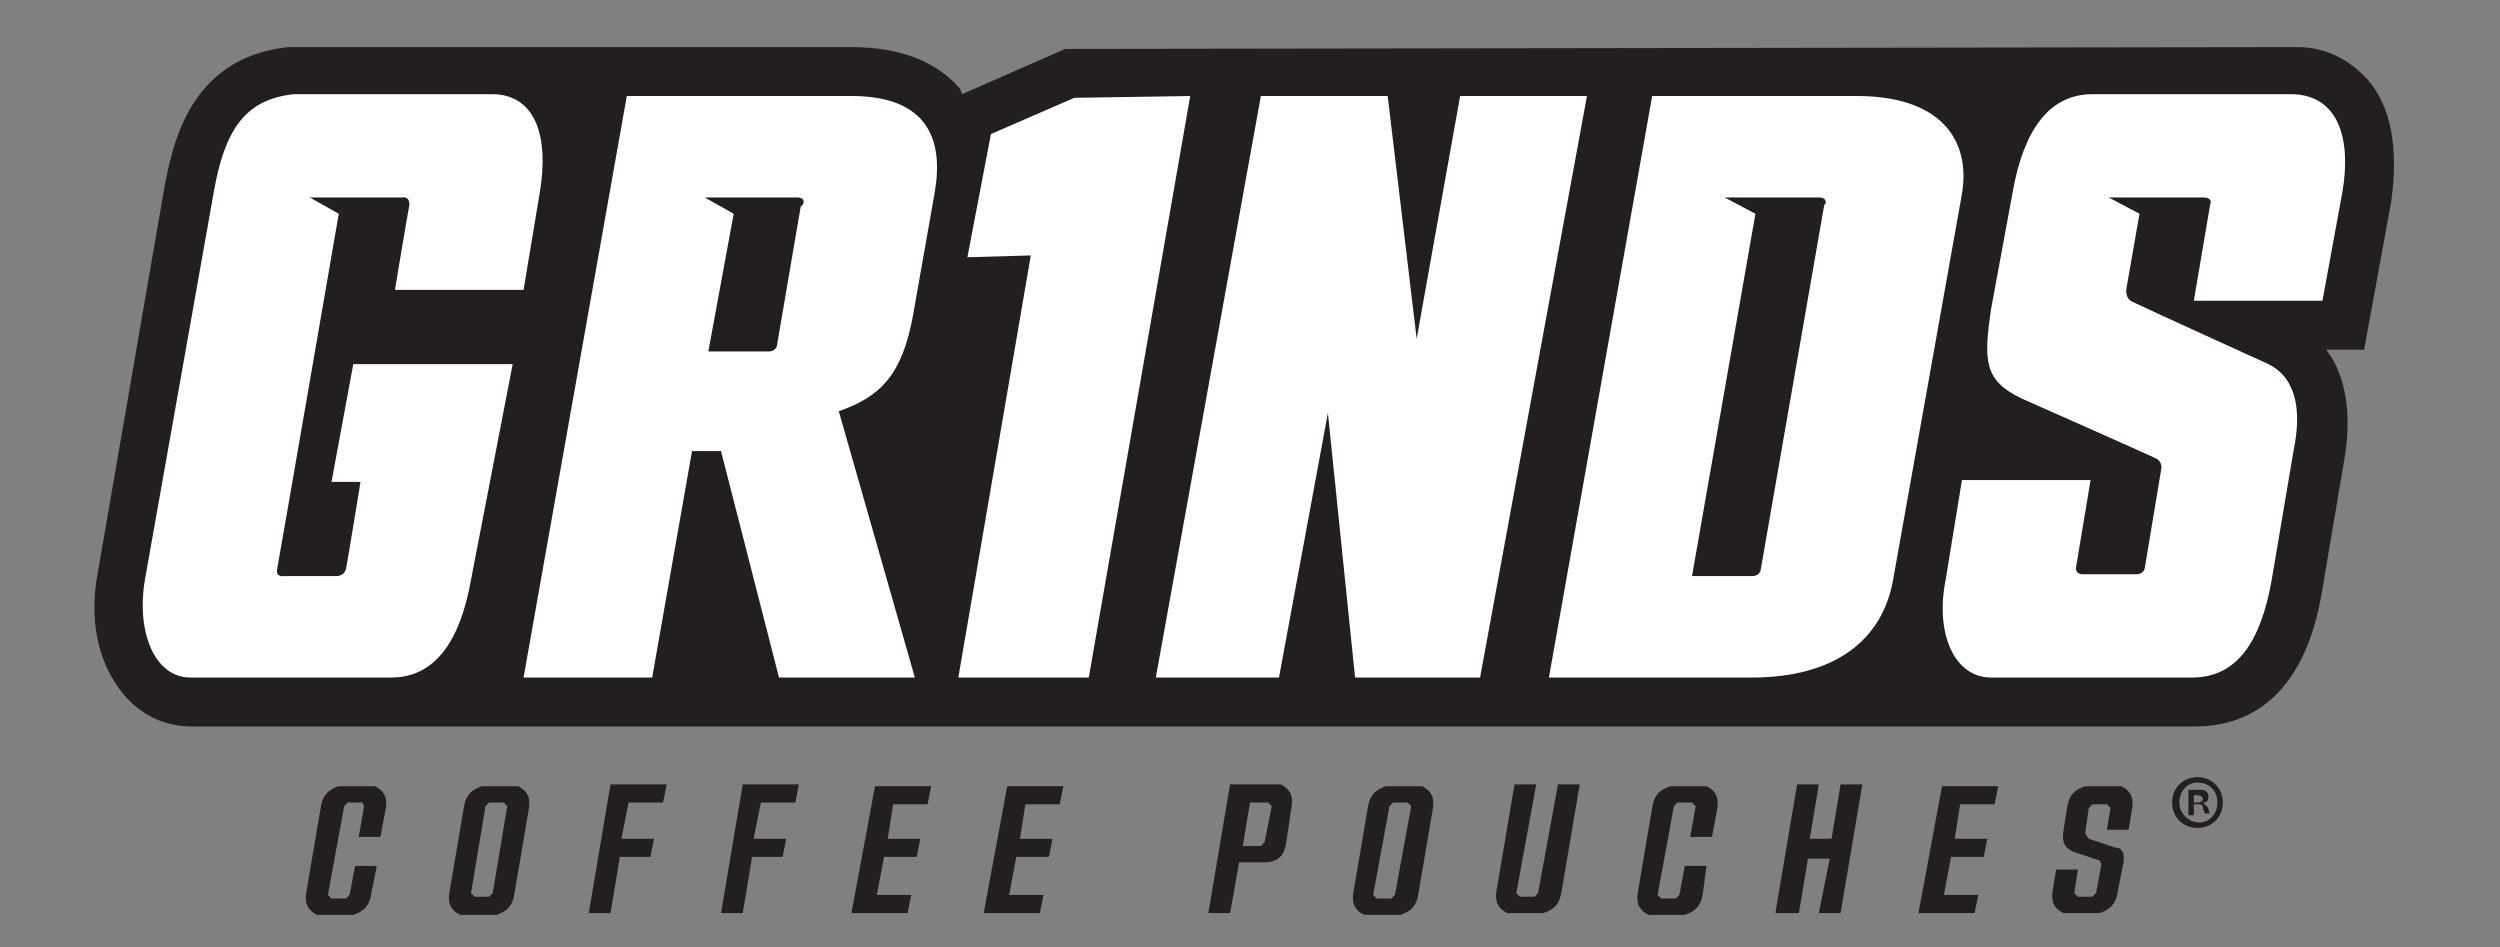 <svg version="1.1" id="Layer_1" xmlns="http://www.w3.org/2000/svg" xmlns:xlink="http://www.w3.org/1999/xlink" x="0px" y="0px"
	 viewBox="0 0 138 52.3" style="enable-background:new 0 0 138 52.3;" xml:space="preserve">
<rect x="0" y="0" width="138" height="52.3" fill="#808080" stroke="none"/>
<style type="text/css">
	.st0{fill:#FFFFFF;}
	.st1{fill:#231F20;}
</style>
<g>
	<path class="st0" d="M10.5,39.4c-1.3,0-2.4-0.6-3.3-1.6C6,36.4,5.6,34.1,6,31.7l3.8-21.4c0.3-1.9,1.1-6.5,6.2-7l0.2,0l30.7,0
		c2.5,0,4.3,0.7,5.5,2.1c0.1,0.1,0.1,0.1,0.2,0.2L52.9,6l6-2.6l67.8-0.1c1.4,0,2.6,0.5,3.4,1.5c1.2,1.4,1.6,3.5,1.1,6.2l-1.4,7.6
		h-2.8l0.8,1c1.2,1.7,1.2,4,0.9,5.6l-1.2,7.1c-0.8,4.7-3,7-6.4,7H10.5z"/>
	<g>
		<g>
			<path class="st1" d="M100.4,10.9c-0.5,0-5.2,0-5.2,0l1.7,0.9l-3.5,20c0,0,2.8,0,3.3,0s0.5-0.4,0.5-0.4l3.5-20.1
				C100.8,11.3,100.9,10.9,100.4,10.9z"/>
			<path class="st1" d="M44,10.9C43.6,10.9,44,10.9,44,10.9l-5.1,0l1.6,0.9l-1.4,7.6c0,0,2.8,0,3.3,0c0.5,0,0.5-0.4,0.5-0.4l1.3-7.6
				C44.4,11.3,44.5,10.9,44,10.9z"/>
			<path class="st1" d="M130.7,4.4c-1-1.1-2.3-1.8-3.9-1.8l-68,0.1l-5.7,2.5C53.1,5.1,53,5,53,4.9c-1.3-1.5-3.3-2.3-6-2.3H16.2
				l-0.3,0c-5.6,0.6-6.4,5.7-6.8,7.6L5.4,31.6c-0.5,2.6,0,5,1.4,6.7c1,1.2,2.3,1.8,3.8,1.8h110.6c2.6,0,6-1.3,7-7.6l1.2-7.1
				c0.3-1.7,0.4-4.3-1-6.1h2.1l1.5-8.2C132.4,8.2,132,5.9,130.7,4.4z M22.2,10.9h-5.1l1.6,0.9c0,0-3.3,19.1-3.4,19.6
				c-0.1,0.5,0.4,0.4,0.4,0.4h2.9c0,0,0.4,0,0.5-0.4c0.1-0.5,0.8-4.8,0.8-4.8h-1.6l1.2-6.5h8.8L26,32c-0.6,3.4-2,5.4-4.4,5.4
				s-9.2,0-11.1,0S7.5,35,8,32l3.8-21.4c0.6-3.4,1.7-5.1,4.4-5.4h11.1c2.3,0.1,3,2.4,2.5,5.4L28.9,16h-7.1c0,0,0.7-4.2,0.8-4.7
				C22.6,10.8,22.2,10.9,22.2,10.9z M51.6,10.6l-1.2,6.8c-0.6,3.3-1.8,4.5-4.1,5.3l4.2,14.7H43l-3.2-12.5h-1.6L36,37.4h-7.1
				l5.7-32.1h12.4C51.2,5.3,52.1,7.7,51.6,10.6z M60.1,37.4h-7.2l4-23.3l-3.5,0.1l1.3-6.8l4.6-2l6.4-0.1L60.1,37.4z M81.7,37.4h-1.3
				h-5.6h0l0,0l-1.5-14.6l-2.7,14.6h-6.8l5.8-32.1h2h5l1.6,13.4l2.4-13.4h7L81.7,37.4z M96.7,37.4c-2.5,0-11.2,0-11.2,0l5.7-32.1
				c0,0,9.4,0,11.3,0c4.6,0,6.3,2.4,5.8,5.4L104.5,32C103.9,35.4,101.2,37.4,96.7,37.4z M129.3,10.6l-1.1,6h-7.1l0.9-5.3
				c0,0,0.2-0.4-0.4-0.4c-0.6,0-5.2,0-5.2,0l1.7,0.9l-0.7,4c0,0-0.2,0.7,0.4,0.9c0.6,0.3,7.2,3.3,7.2,3.3c1.7,0.7,2.1,2.5,1.6,4.9
				l-1.2,7.1c-0.6,3.4-1.9,5.4-4.4,5.4s-9.1,0-11.1,0c-2,0-3.1-2.4-2.5-5.4l0.9-5.5l7.1,0l-0.8,4.8c0,0-0.1,0.4,0.4,0.4
				c0.4,0,2.4,0,2.9,0c0.5,0,0.5-0.4,0.5-0.4l0.9-5.4c0,0,0.1-0.4-0.3-0.6c-0.4-0.2-7.4-3.3-7.4-3.3c-2.1-1-2.1-2.1-1.7-4.9l1.2-6.5
				c0.6-3.4,2-5.4,4.4-5.4c2.4,0,8.8,0,11.1,0C129.1,5.3,129.8,7.7,129.3,10.6z"/>
		</g>
	</g>
</g>
<g>
	<path class="st1" d="M20.5,49.3c-0.1,0.7-0.4,1-1,1.2h-2c-0.4-0.2-0.7-0.5-0.6-1.2l0.8-4.7c0.1-0.7,0.4-1,1-1.2h2
		c0.4,0.2,0.7,0.5,0.6,1.2L21,46.2h-1.2l0.3-1.7L20,44.3h-0.8L19,44.5l-0.9,4.9l0.2,0.2h0.8l0.2-0.2l0.3-1.6h1.2L20.5,49.3z"/>
	<path class="st1" d="M28.4,49.3c-0.1,0.7-0.4,1-1,1.2h-2c-0.4-0.2-0.7-0.5-0.6-1.2l0.8-4.7c0.1-0.7,0.4-1,1-1.2h2
		c0.4,0.2,0.7,0.5,0.6,1.2L28.4,49.3z M28,44.5l-0.2-0.2H27l-0.2,0.2L26,49.3l0.2,0.2H27l0.2-0.2L28,44.5z"/>
	<path class="st1" d="M34.2,47.4l-0.5,3h-1.2l1.2-7.1h3.1l-0.2,1h-1.9l-0.4,2h1.8l-0.2,1H34.2z"/>
	<path class="st1" d="M41.5,47.4l-0.5,3h-1.2l1.2-7.1h3.1l-0.2,1H42l-0.4,2h1.8l-0.2,1H41.5z"/>
	<path class="st1" d="M48.3,43.4h3.1l-0.2,1h-1.9L49,46.3h1.8l-0.2,1h-1.8l-0.4,2.1h1.9l-0.2,1h-3.1L48.3,43.4z"/>
	<path class="st1" d="M55.6,43.4h3.1l-0.2,1h-1.9l-0.3,1.9h1.8l-0.2,1h-1.8l-0.4,2.1h1.9l-0.2,1h-3.1L55.6,43.4z"/>
	<path class="st1" d="M68.4,47.6l-0.5,2.8h-1.2l1.2-7.1h2.8c0.4,0.2,0.7,0.5,0.6,1.2L71,46.5c-0.1,0.7-0.4,1-1,1.1H68.4z M69,44.3
		l-0.4,2.4h1l0.2-0.2l0.4-2L70,44.3H69z"/>
	<path class="st1" d="M78.3,49.3c-0.1,0.7-0.4,1-1,1.2h-2c-0.4-0.2-0.7-0.5-0.6-1.2l0.8-4.7c0.1-0.7,0.4-1,1-1.2h2
		c0.4,0.2,0.7,0.5,0.6,1.2L78.3,49.3z M77.9,44.5l-0.2-0.2h-0.8l-0.2,0.2l-0.9,4.9l0.2,0.2h0.8l0.2-0.2L77.9,44.5z"/>
	<path class="st1" d="M83.7,49.3l0.2,0.2h0.8l0.2-0.2l1.1-6h1.2l-1,5.9c-0.1,0.7-0.4,1-1,1.2h-2c-0.4-0.2-0.7-0.5-0.6-1.2l1-5.9h1.2
		L83.7,49.3z"/>
	<path class="st1" d="M94,49.3c-0.1,0.7-0.4,1-1,1.2h-2c-0.4-0.2-0.7-0.5-0.6-1.2l0.8-4.7c0.1-0.7,0.4-1,1-1.2h2
		c0.4,0.2,0.7,0.5,0.6,1.2l-0.3,1.6h-1.2l0.3-1.7l-0.2-0.2h-0.8l-0.2,0.2l-0.9,4.9l0.2,0.2h0.8l0.2-0.2l0.3-1.6h1.2L94,49.3z"/>
	<path class="st1" d="M101,47.4h-1.2l-0.5,3H98l1.2-7.1h1.2l-0.5,3h1.2l0.5-3h1.2l-1.2,7.1h-1.2L101,47.4z"/>
	<path class="st1" d="M107.2,43.4h3.1l-0.2,1h-1.9l-0.3,1.9h1.8l-0.2,1h-1.8l-0.4,2.1h1.9l-0.2,1h-3.1L107.2,43.4z"/>
	<path class="st1" d="M117.2,47.7l-0.3,1.5c-0.1,0.7-0.4,1-1,1.2h-2c-0.4-0.2-0.7-0.5-0.6-1.2l0.2-1.2h1.2l-0.2,1.3l0.2,0.2h0.8
		l0.2-0.2l0.3-1.6l-0.1-0.2l-1.5-0.5c-0.4-0.2-0.6-0.5-0.5-1.1l0.2-1.3c0.1-0.7,0.4-1,1-1.2h2c0.4,0.2,0.7,0.5,0.6,1.2l-0.2,1.2
		h-1.2l0.2-1.2l-0.2-0.2h-0.8l-0.2,0.2l-0.2,1.4l0.2,0.3l1.5,0.5C117.2,46.8,117.3,47.2,117.2,47.7z"/>
</g>
<path class="st1" d="M121.1,44.3h0.2c0.2,0,0.3-0.1,0.3-0.2c0-0.1-0.1-0.2-0.3-0.2c-0.1,0-0.1,0-0.2,0V44.3z M121.1,45h-0.3v-1.4
	c0.1,0,0.3,0,0.5,0c0.3,0,0.4,0,0.5,0.1c0.1,0.1,0.1,0.2,0.1,0.3c0,0.2-0.1,0.3-0.3,0.3v0c0.1,0.1,0.2,0.2,0.3,0.3
	c0,0.2,0.1,0.3,0.1,0.3h-0.3c0-0.1-0.1-0.2-0.1-0.3c0-0.2-0.1-0.2-0.3-0.2h-0.2V45z M120.3,44.3c0,0.6,0.5,1.1,1.1,1.1
	c0.6,0,1-0.5,1-1.1c0-0.6-0.4-1.1-1.1-1.1C120.7,43.2,120.3,43.7,120.3,44.3 M122.7,44.3c0,0.8-0.6,1.4-1.4,1.4
	c-0.8,0-1.4-0.6-1.4-1.4c0-0.8,0.6-1.4,1.4-1.4C122.1,42.9,122.7,43.5,122.7,44.3"/>
</svg>
